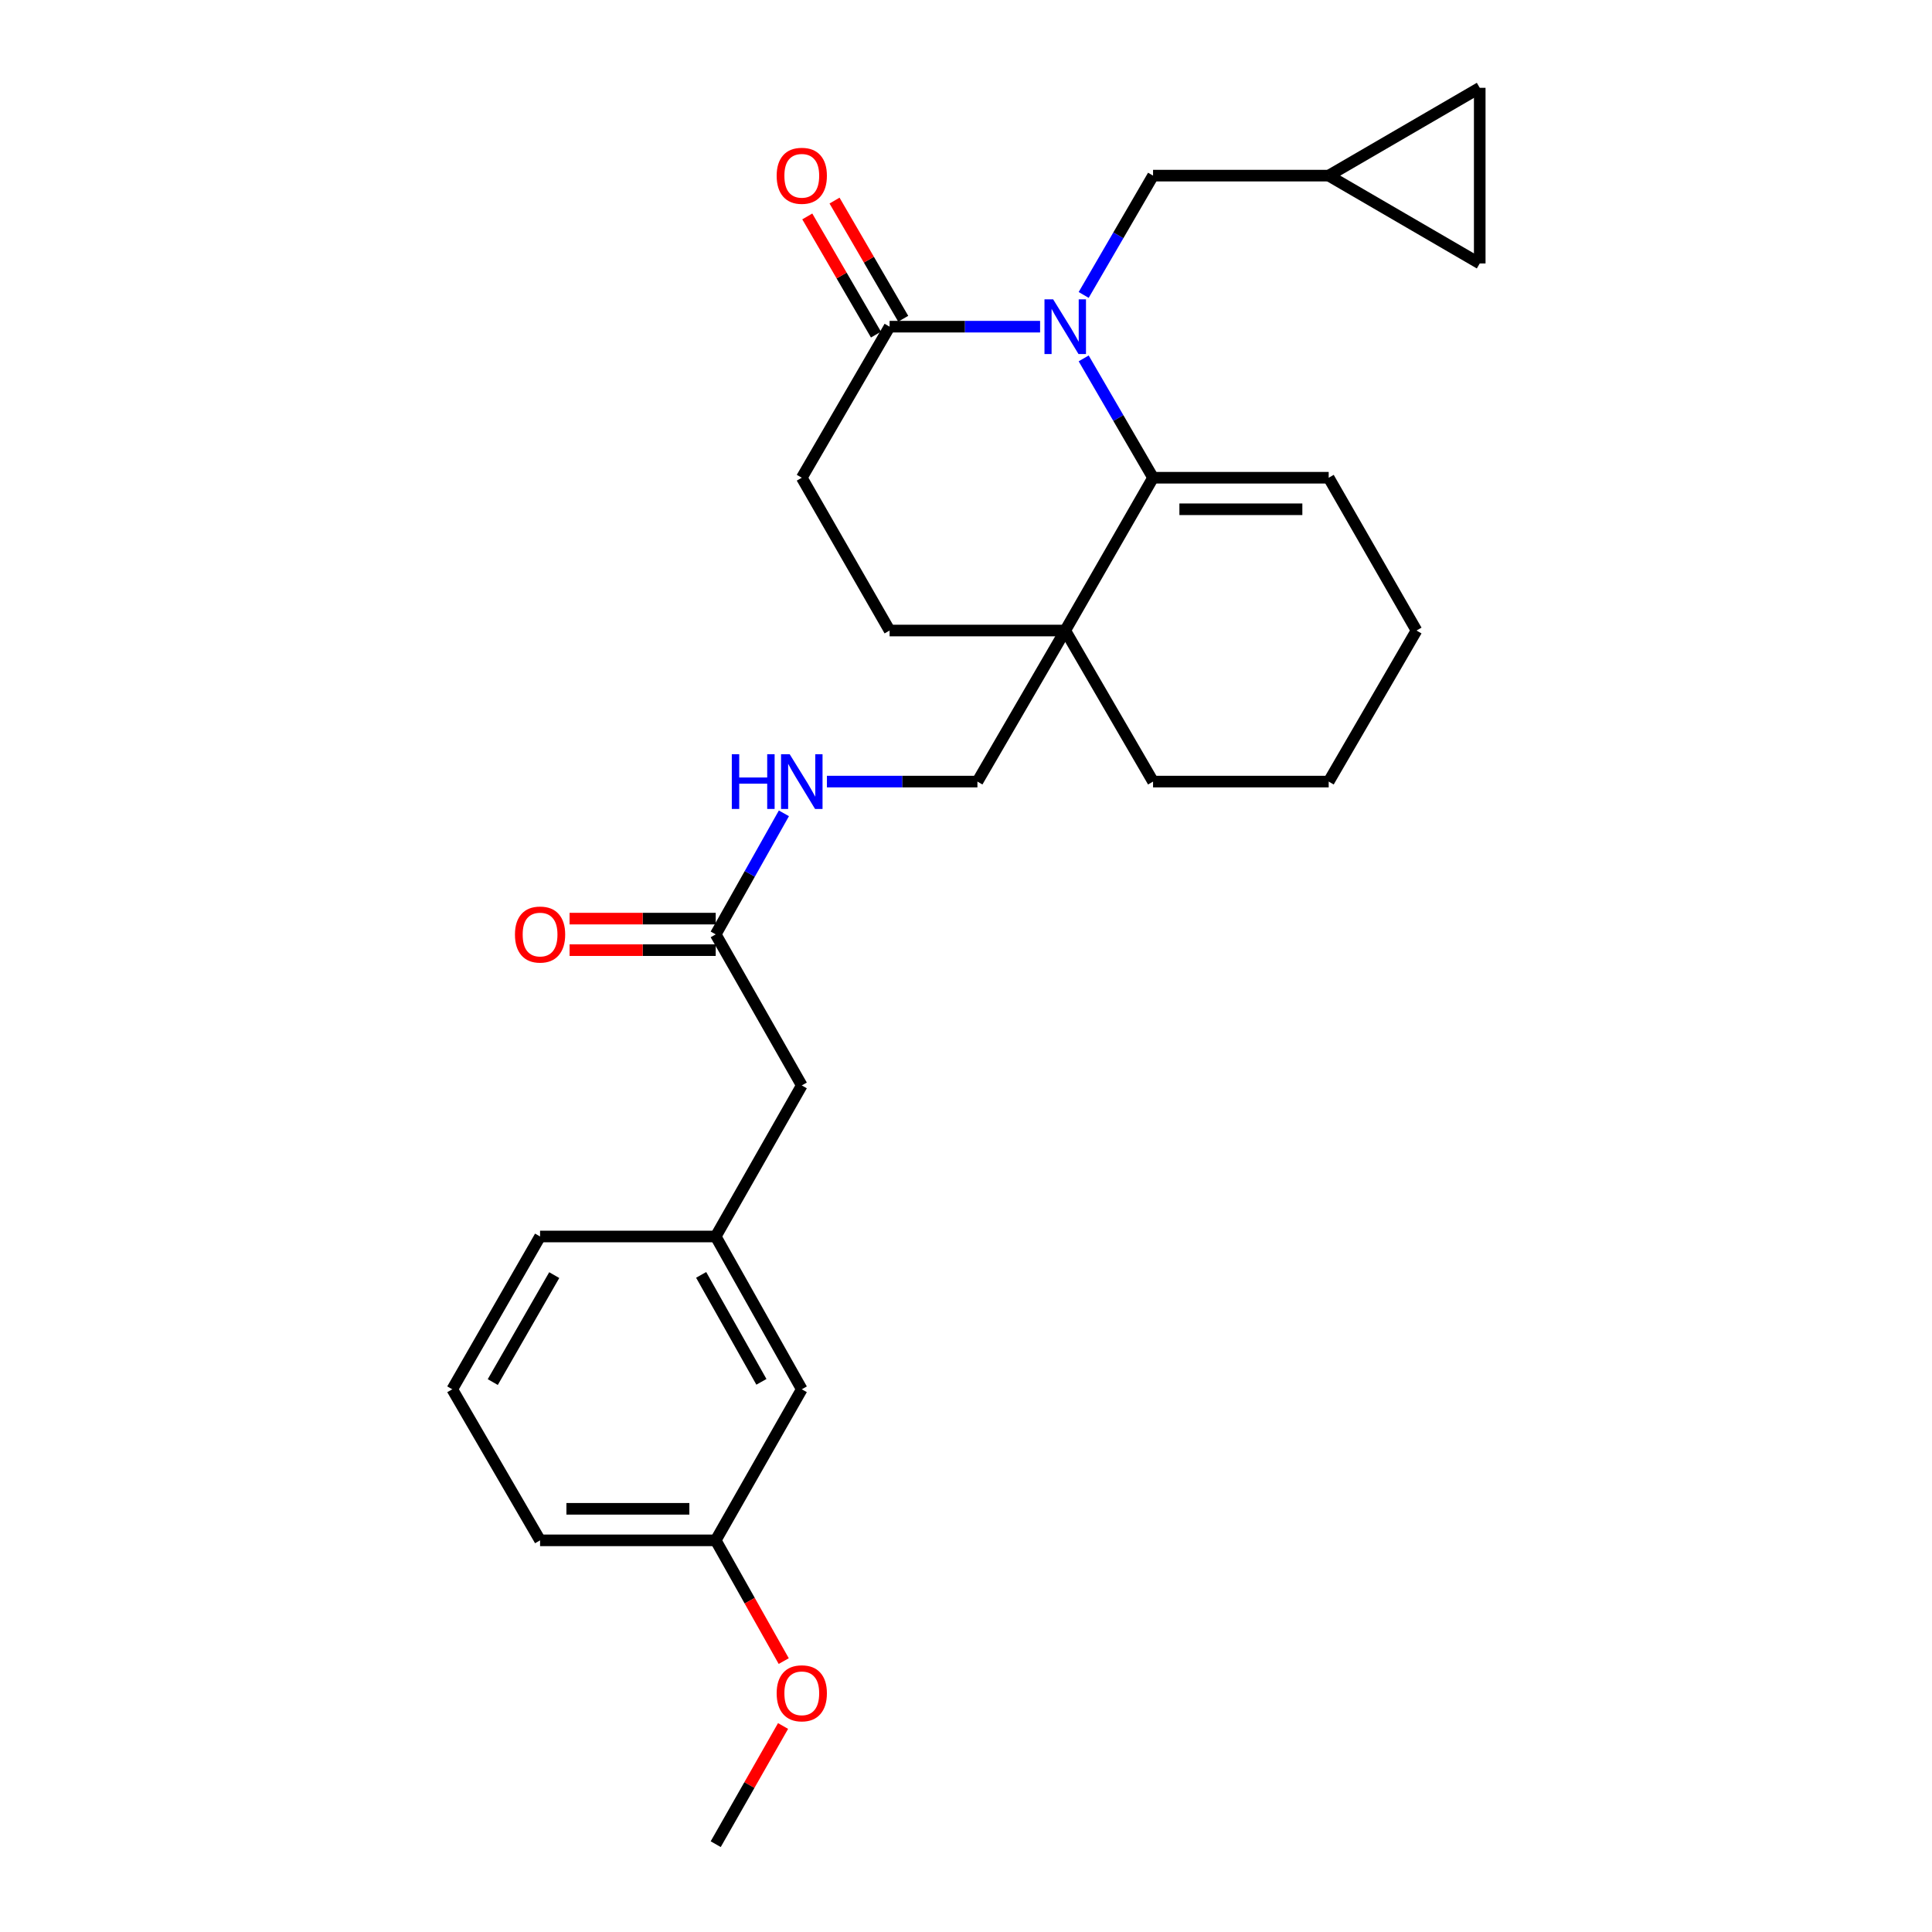 <?xml version='1.0' encoding='iso-8859-1'?>
<svg version='1.1' baseProfile='full'
              xmlns='http://www.w3.org/2000/svg'
                      xmlns:rdkit='http://www.rdkit.org/xml'
                      xmlns:xlink='http://www.w3.org/1999/xlink'
                  xml:space='preserve'
width='1000px' height='1000px' viewBox='0 0 1000 1000'>
<!-- END OF HEADER -->
<rect style='opacity:1.0;fill:#FFFFFF;stroke:none' width='1000' height='1000' x='0' y='0'> </rect>
<path class='bond-0' d='M 560.909,185.505 L 578.864,216.389' style='fill:none;fill-rule:evenodd;stroke:#0000FF;stroke-width:6px;stroke-linecap:butt;stroke-linejoin:miter;stroke-opacity:1' />
<path class='bond-0' d='M 578.864,216.389 L 596.82,247.273' style='fill:none;fill-rule:evenodd;stroke:#000000;stroke-width:6px;stroke-linecap:butt;stroke-linejoin:miter;stroke-opacity:1' />
<path class='bond-1' d='M 538.349,169.084 L 499.4,169.084' style='fill:none;fill-rule:evenodd;stroke:#0000FF;stroke-width:6px;stroke-linecap:butt;stroke-linejoin:miter;stroke-opacity:1' />
<path class='bond-1' d='M 499.4,169.084 L 460.452,169.084' style='fill:none;fill-rule:evenodd;stroke:#000000;stroke-width:6px;stroke-linecap:butt;stroke-linejoin:miter;stroke-opacity:1' />
<path class='bond-2' d='M 560.91,152.663 L 578.865,121.784' style='fill:none;fill-rule:evenodd;stroke:#0000FF;stroke-width:6px;stroke-linecap:butt;stroke-linejoin:miter;stroke-opacity:1' />
<path class='bond-2' d='M 578.865,121.784 L 596.82,90.905' style='fill:none;fill-rule:evenodd;stroke:#000000;stroke-width:6px;stroke-linecap:butt;stroke-linejoin:miter;stroke-opacity:1' />
<path class='bond-3' d='M 596.82,247.273 L 551.361,326.36' style='fill:none;fill-rule:evenodd;stroke:#000000;stroke-width:6px;stroke-linecap:butt;stroke-linejoin:miter;stroke-opacity:1' />
<path class='bond-4' d='M 596.82,247.273 L 687.729,247.273' style='fill:none;fill-rule:evenodd;stroke:#000000;stroke-width:6px;stroke-linecap:butt;stroke-linejoin:miter;stroke-opacity:1' />
<path class='bond-4' d='M 610.457,263.593 L 674.093,263.593' style='fill:none;fill-rule:evenodd;stroke:#000000;stroke-width:6px;stroke-linecap:butt;stroke-linejoin:miter;stroke-opacity:1' />
<path class='bond-5' d='M 551.361,326.36 L 505.911,404.549' style='fill:none;fill-rule:evenodd;stroke:#000000;stroke-width:6px;stroke-linecap:butt;stroke-linejoin:miter;stroke-opacity:1' />
<path class='bond-6' d='M 551.361,326.36 L 596.82,404.549' style='fill:none;fill-rule:evenodd;stroke:#000000;stroke-width:6px;stroke-linecap:butt;stroke-linejoin:miter;stroke-opacity:1' />
<path class='bond-7' d='M 551.361,326.36 L 460.452,326.36' style='fill:none;fill-rule:evenodd;stroke:#000000;stroke-width:6px;stroke-linecap:butt;stroke-linejoin:miter;stroke-opacity:1' />
<path class='bond-8' d='M 460.452,169.084 L 415.002,247.273' style='fill:none;fill-rule:evenodd;stroke:#000000;stroke-width:6px;stroke-linecap:butt;stroke-linejoin:miter;stroke-opacity:1' />
<path class='bond-9' d='M 467.507,164.983 L 449.729,134.404' style='fill:none;fill-rule:evenodd;stroke:#000000;stroke-width:6px;stroke-linecap:butt;stroke-linejoin:miter;stroke-opacity:1' />
<path class='bond-9' d='M 449.729,134.404 L 431.952,103.824' style='fill:none;fill-rule:evenodd;stroke:#FF0000;stroke-width:6px;stroke-linecap:butt;stroke-linejoin:miter;stroke-opacity:1' />
<path class='bond-9' d='M 453.398,173.185 L 435.62,142.606' style='fill:none;fill-rule:evenodd;stroke:#000000;stroke-width:6px;stroke-linecap:butt;stroke-linejoin:miter;stroke-opacity:1' />
<path class='bond-9' d='M 435.62,142.606 L 417.843,112.026' style='fill:none;fill-rule:evenodd;stroke:#FF0000;stroke-width:6px;stroke-linecap:butt;stroke-linejoin:miter;stroke-opacity:1' />
<path class='bond-10' d='M 596.82,90.905 L 687.729,90.905' style='fill:none;fill-rule:evenodd;stroke:#000000;stroke-width:6px;stroke-linecap:butt;stroke-linejoin:miter;stroke-opacity:1' />
<path class='bond-11' d='M 687.729,90.905 L 765.909,136.364' style='fill:none;fill-rule:evenodd;stroke:#000000;stroke-width:6px;stroke-linecap:butt;stroke-linejoin:miter;stroke-opacity:1' />
<path class='bond-12' d='M 687.729,90.905 L 765.909,45.455' style='fill:none;fill-rule:evenodd;stroke:#000000;stroke-width:6px;stroke-linecap:butt;stroke-linejoin:miter;stroke-opacity:1' />
<path class='bond-13' d='M 370.45,483.635 L 388.098,452.307' style='fill:none;fill-rule:evenodd;stroke:#000000;stroke-width:6px;stroke-linecap:butt;stroke-linejoin:miter;stroke-opacity:1' />
<path class='bond-13' d='M 388.098,452.307 L 405.747,420.978' style='fill:none;fill-rule:evenodd;stroke:#0000FF;stroke-width:6px;stroke-linecap:butt;stroke-linejoin:miter;stroke-opacity:1' />
<path class='bond-14' d='M 370.45,475.475 L 332.632,475.475' style='fill:none;fill-rule:evenodd;stroke:#000000;stroke-width:6px;stroke-linecap:butt;stroke-linejoin:miter;stroke-opacity:1' />
<path class='bond-14' d='M 332.632,475.475 L 294.813,475.475' style='fill:none;fill-rule:evenodd;stroke:#FF0000;stroke-width:6px;stroke-linecap:butt;stroke-linejoin:miter;stroke-opacity:1' />
<path class='bond-14' d='M 370.45,491.795 L 332.632,491.795' style='fill:none;fill-rule:evenodd;stroke:#000000;stroke-width:6px;stroke-linecap:butt;stroke-linejoin:miter;stroke-opacity:1' />
<path class='bond-14' d='M 332.632,491.795 L 294.813,491.795' style='fill:none;fill-rule:evenodd;stroke:#FF0000;stroke-width:6px;stroke-linecap:butt;stroke-linejoin:miter;stroke-opacity:1' />
<path class='bond-15' d='M 370.45,483.635 L 415.002,561.815' style='fill:none;fill-rule:evenodd;stroke:#000000;stroke-width:6px;stroke-linecap:butt;stroke-linejoin:miter;stroke-opacity:1' />
<path class='bond-16' d='M 765.909,136.364 L 765.909,45.455' style='fill:none;fill-rule:evenodd;stroke:#000000;stroke-width:6px;stroke-linecap:butt;stroke-linejoin:miter;stroke-opacity:1' />
<path class='bond-17' d='M 505.911,404.549 L 466.963,404.549' style='fill:none;fill-rule:evenodd;stroke:#000000;stroke-width:6px;stroke-linecap:butt;stroke-linejoin:miter;stroke-opacity:1' />
<path class='bond-17' d='M 466.963,404.549 L 428.015,404.549' style='fill:none;fill-rule:evenodd;stroke:#0000FF;stroke-width:6px;stroke-linecap:butt;stroke-linejoin:miter;stroke-opacity:1' />
<path class='bond-18' d='M 460.452,326.36 L 415.002,247.273' style='fill:none;fill-rule:evenodd;stroke:#000000;stroke-width:6px;stroke-linecap:butt;stroke-linejoin:miter;stroke-opacity:1' />
<path class='bond-19' d='M 687.729,247.273 L 733.18,326.36' style='fill:none;fill-rule:evenodd;stroke:#000000;stroke-width:6px;stroke-linecap:butt;stroke-linejoin:miter;stroke-opacity:1' />
<path class='bond-20' d='M 370.45,640.004 L 415.002,561.815' style='fill:none;fill-rule:evenodd;stroke:#000000;stroke-width:6px;stroke-linecap:butt;stroke-linejoin:miter;stroke-opacity:1' />
<path class='bond-21' d='M 370.45,640.004 L 415.002,719.09' style='fill:none;fill-rule:evenodd;stroke:#000000;stroke-width:6px;stroke-linecap:butt;stroke-linejoin:miter;stroke-opacity:1' />
<path class='bond-21' d='M 362.914,659.877 L 394.101,715.237' style='fill:none;fill-rule:evenodd;stroke:#000000;stroke-width:6px;stroke-linecap:butt;stroke-linejoin:miter;stroke-opacity:1' />
<path class='bond-22' d='M 370.45,640.004 L 279.541,640.004' style='fill:none;fill-rule:evenodd;stroke:#000000;stroke-width:6px;stroke-linecap:butt;stroke-linejoin:miter;stroke-opacity:1' />
<path class='bond-23' d='M 415.002,719.09 L 370.45,797.279' style='fill:none;fill-rule:evenodd;stroke:#000000;stroke-width:6px;stroke-linecap:butt;stroke-linejoin:miter;stroke-opacity:1' />
<path class='bond-24' d='M 370.45,797.279 L 388.053,828.528' style='fill:none;fill-rule:evenodd;stroke:#000000;stroke-width:6px;stroke-linecap:butt;stroke-linejoin:miter;stroke-opacity:1' />
<path class='bond-24' d='M 388.053,828.528 L 405.657,859.776' style='fill:none;fill-rule:evenodd;stroke:#FF0000;stroke-width:6px;stroke-linecap:butt;stroke-linejoin:miter;stroke-opacity:1' />
<path class='bond-25' d='M 370.45,797.279 L 279.541,797.279' style='fill:none;fill-rule:evenodd;stroke:#000000;stroke-width:6px;stroke-linecap:butt;stroke-linejoin:miter;stroke-opacity:1' />
<path class='bond-25' d='M 356.813,780.96 L 293.177,780.96' style='fill:none;fill-rule:evenodd;stroke:#000000;stroke-width:6px;stroke-linecap:butt;stroke-linejoin:miter;stroke-opacity:1' />
<path class='bond-26' d='M 596.82,404.549 L 687.729,404.549' style='fill:none;fill-rule:evenodd;stroke:#000000;stroke-width:6px;stroke-linecap:butt;stroke-linejoin:miter;stroke-opacity:1' />
<path class='bond-27' d='M 405.309,893.375 L 387.879,923.96' style='fill:none;fill-rule:evenodd;stroke:#FF0000;stroke-width:6px;stroke-linecap:butt;stroke-linejoin:miter;stroke-opacity:1' />
<path class='bond-27' d='M 387.879,923.96 L 370.45,954.545' style='fill:none;fill-rule:evenodd;stroke:#000000;stroke-width:6px;stroke-linecap:butt;stroke-linejoin:miter;stroke-opacity:1' />
<path class='bond-28' d='M 234.091,719.09 L 279.541,640.004' style='fill:none;fill-rule:evenodd;stroke:#000000;stroke-width:6px;stroke-linecap:butt;stroke-linejoin:miter;stroke-opacity:1' />
<path class='bond-28' d='M 255.058,715.359 L 286.873,659.998' style='fill:none;fill-rule:evenodd;stroke:#000000;stroke-width:6px;stroke-linecap:butt;stroke-linejoin:miter;stroke-opacity:1' />
<path class='bond-29' d='M 234.091,719.09 L 279.541,797.279' style='fill:none;fill-rule:evenodd;stroke:#000000;stroke-width:6px;stroke-linecap:butt;stroke-linejoin:miter;stroke-opacity:1' />
<path class='bond-30' d='M 733.18,326.36 L 687.729,404.549' style='fill:none;fill-rule:evenodd;stroke:#000000;stroke-width:6px;stroke-linecap:butt;stroke-linejoin:miter;stroke-opacity:1' />
<path  class='atom-0' d='M 545.101 154.924
L 554.381 169.924
Q 555.301 171.404, 556.781 174.084
Q 558.261 176.764, 558.341 176.924
L 558.341 154.924
L 562.101 154.924
L 562.101 183.244
L 558.221 183.244
L 548.261 166.844
Q 547.101 164.924, 545.861 162.724
Q 544.661 160.524, 544.301 159.844
L 544.301 183.244
L 540.621 183.244
L 540.621 154.924
L 545.101 154.924
' fill='#0000FF'/>
<path  class='atom-10' d='M 378.782 390.389
L 382.622 390.389
L 382.622 402.429
L 397.102 402.429
L 397.102 390.389
L 400.942 390.389
L 400.942 418.709
L 397.102 418.709
L 397.102 405.629
L 382.622 405.629
L 382.622 418.709
L 378.782 418.709
L 378.782 390.389
' fill='#0000FF'/>
<path  class='atom-10' d='M 408.742 390.389
L 418.022 405.389
Q 418.942 406.869, 420.422 409.549
Q 421.902 412.229, 421.982 412.389
L 421.982 390.389
L 425.742 390.389
L 425.742 418.709
L 421.862 418.709
L 411.902 402.309
Q 410.742 400.389, 409.502 398.189
Q 408.302 395.989, 407.942 395.309
L 407.942 418.709
L 404.262 418.709
L 404.262 390.389
L 408.742 390.389
' fill='#0000FF'/>
<path  class='atom-14' d='M 402.002 90.985
Q 402.002 84.185, 405.362 80.385
Q 408.722 76.585, 415.002 76.585
Q 421.282 76.585, 424.642 80.385
Q 428.002 84.185, 428.002 90.985
Q 428.002 97.865, 424.602 101.785
Q 421.202 105.665, 415.002 105.665
Q 408.762 105.665, 405.362 101.785
Q 402.002 97.905, 402.002 90.985
M 415.002 102.465
Q 419.322 102.465, 421.642 99.585
Q 424.002 96.665, 424.002 90.985
Q 424.002 85.425, 421.642 82.625
Q 419.322 79.785, 415.002 79.785
Q 410.682 79.785, 408.322 82.585
Q 406.002 85.385, 406.002 90.985
Q 406.002 96.705, 408.322 99.585
Q 410.682 102.465, 415.002 102.465
' fill='#FF0000'/>
<path  class='atom-15' d='M 266.541 483.715
Q 266.541 476.915, 269.901 473.115
Q 273.261 469.315, 279.541 469.315
Q 285.821 469.315, 289.181 473.115
Q 292.541 476.915, 292.541 483.715
Q 292.541 490.595, 289.141 494.515
Q 285.741 498.395, 279.541 498.395
Q 273.301 498.395, 269.901 494.515
Q 266.541 490.635, 266.541 483.715
M 279.541 495.195
Q 283.861 495.195, 286.181 492.315
Q 288.541 489.395, 288.541 483.715
Q 288.541 478.155, 286.181 475.355
Q 283.861 472.515, 279.541 472.515
Q 275.221 472.515, 272.861 475.315
Q 270.541 478.115, 270.541 483.715
Q 270.541 489.435, 272.861 492.315
Q 275.221 495.195, 279.541 495.195
' fill='#FF0000'/>
<path  class='atom-21' d='M 402.002 876.446
Q 402.002 869.646, 405.362 865.846
Q 408.722 862.046, 415.002 862.046
Q 421.282 862.046, 424.642 865.846
Q 428.002 869.646, 428.002 876.446
Q 428.002 883.326, 424.602 887.246
Q 421.202 891.126, 415.002 891.126
Q 408.762 891.126, 405.362 887.246
Q 402.002 883.366, 402.002 876.446
M 415.002 887.926
Q 419.322 887.926, 421.642 885.046
Q 424.002 882.126, 424.002 876.446
Q 424.002 870.886, 421.642 868.086
Q 419.322 865.246, 415.002 865.246
Q 410.682 865.246, 408.322 868.046
Q 406.002 870.846, 406.002 876.446
Q 406.002 882.166, 408.322 885.046
Q 410.682 887.926, 415.002 887.926
' fill='#FF0000'/>
</svg>
